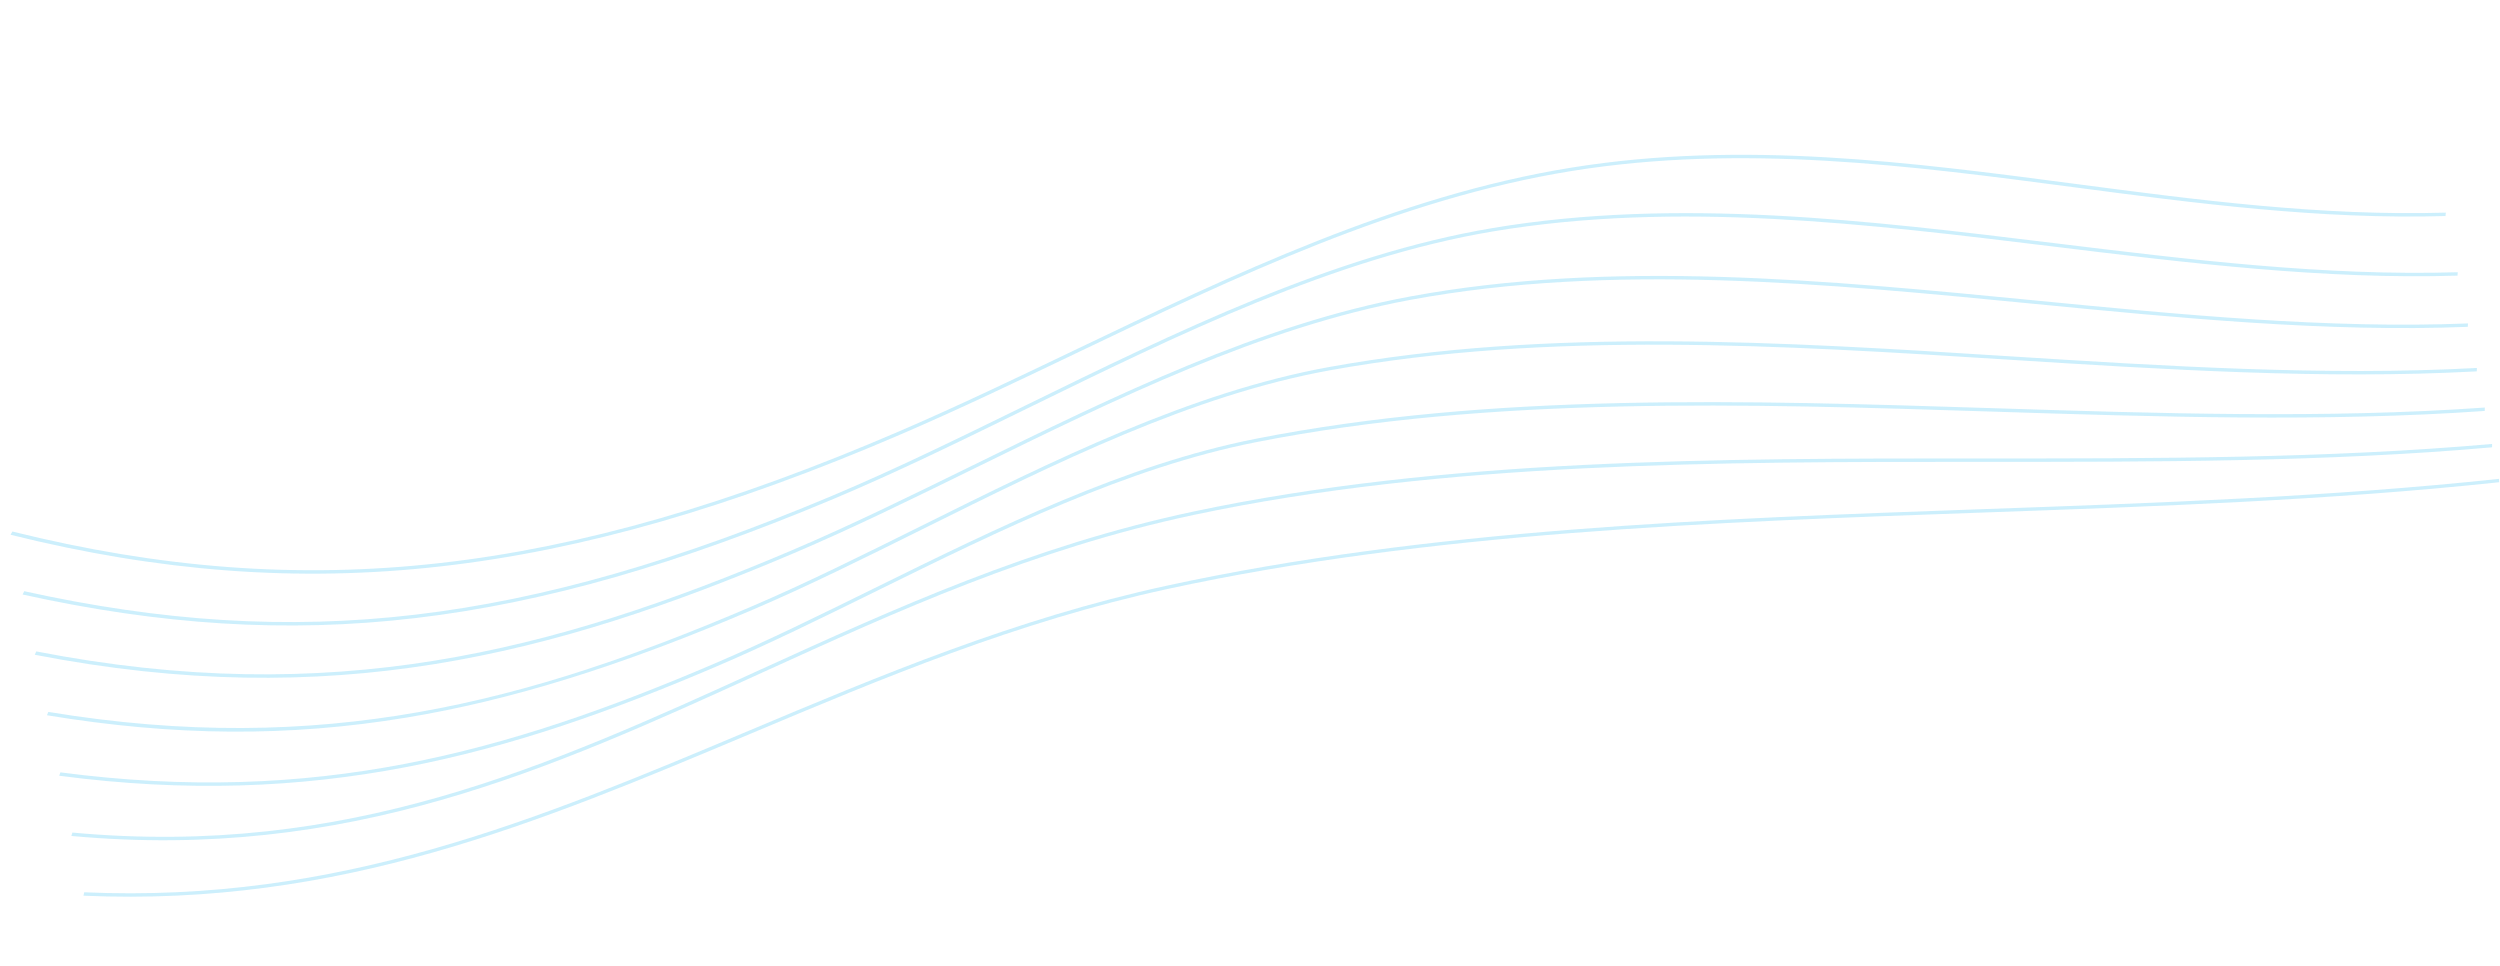 <svg width="1022" height="395" viewBox="0 0 1022 395" fill="none" xmlns="http://www.w3.org/2000/svg">
<g opacity="0.2">
<path d="M999.854 86.922L999.72 88.318C948.498 89.817 897.373 83.076 847.918 76.558C781.188 67.758 712.174 58.662 642.562 69.894C571.728 81.315 504.741 113.381 439.967 144.381C416.336 155.69 391.91 167.381 368.123 177.618C230.604 236.775 125.205 248.651 4.315 218.616L5.055 217.287C125.411 247.192 230.386 235.352 367.366 176.421C391.116 166.207 415.527 154.525 439.134 143.221C504.06 112.142 571.204 80.009 642.389 68.525C712.354 57.242 781.534 66.361 848.427 75.177C897.78 81.688 948.818 88.419 999.854 86.922Z" fill="#00AEEF"/>
<path d="M1004.74 111.284L1004.61 112.68C950.362 114.36 893.944 107.458 839.382 100.784C763.74 91.538 685.529 81.968 610.352 94.597C545.6 105.468 481.633 136.781 419.768 167.058C392.324 180.487 366.407 193.176 340.843 203.915C214.749 256.903 121.771 267.872 9.233 243.035L9.919 241.689C121.953 266.418 214.524 255.488 340.11 202.707C365.61 191.988 391.506 179.317 418.91 165.903C480.929 135.546 545.051 104.167 610.155 93.232C685.676 80.549 764.058 90.133 839.857 99.404C894.341 106.065 950.672 112.956 1004.74 111.284Z" fill="#00AEEF"/>
<path d="M1008.93 132.217L1008.82 133.608C951.567 135.919 890.698 129.98 831.823 124.242C746.728 115.942 658.744 107.363 576.657 122.566C515.774 133.841 456.167 163.099 398.522 191.39C372.749 204.043 348.4 215.992 324.2 226.276C225.664 268.138 135.242 291.202 14.2 267.66L14.832 266.303C135.3 289.724 225.337 266.758 323.459 225.07C347.597 214.812 371.923 202.875 397.665 190.242C455.457 161.879 515.21 132.543 576.418 121.21C658.84 105.947 746.997 114.54 832.256 122.856C891.045 128.59 951.843 134.515 1008.93 132.217Z" fill="#00AEEF"/>
<path d="M1012.57 150.422L1012.5 151.813C950.132 155.199 884.426 151.035 820.872 147.018C728.71 141.184 633.42 135.147 543.697 151.372C487.375 161.558 431.353 189.383 377.172 216.302C353.08 228.269 330.32 239.577 307.987 249.137C254.029 272.239 208.898 286.297 165.97 293.383C117.917 301.315 71.28 301 19.198 292.397L19.77 291.032C131.642 309.513 215.594 287.168 307.238 247.932C329.517 238.397 352.246 227.102 376.307 215.155C430.629 188.174 486.81 160.26 543.476 150.019C633.485 133.744 728.928 139.785 821.229 145.633C884.696 149.639 950.341 153.795 1012.57 150.422Z" fill="#00AEEF"/>
<path d="M1015.79 166.603L1015.76 167.993C950.717 172.608 881.479 170.402 814.521 168.263C713.894 165.057 609.837 161.744 513.5 180.756C460.751 191.167 408.697 216.8 358.352 241.593C335.742 252.725 314.389 263.248 293.232 272.3C207.228 309.125 128.564 330.842 24.194 317.121L24.696 315.742C128.536 329.395 206.847 307.77 292.491 271.093C313.584 262.061 334.916 251.556 357.494 240.438C407.977 215.575 460.178 189.871 513.236 179.398C609.841 160.332 714.035 163.653 814.799 166.866C881.697 169.003 950.875 171.207 1015.79 166.603Z" fill="#00AEEF"/>
<path d="M1018.76 181.481L1018.76 182.862C951.531 188.846 879.602 188.829 810.042 188.811C702.043 188.782 590.365 188.758 488.069 210.489C422.54 224.409 366.196 250.078 311.72 274.897C224.522 314.623 142.153 352.151 29.178 341.742L29.593 340.353C141.94 350.706 224.021 313.306 310.925 273.715C365.525 248.843 421.985 223.116 487.773 209.145C590.32 187.356 702.127 187.389 810.252 187.414C879.763 187.434 951.632 187.449 1018.76 181.481Z" fill="#00AEEF"/>
<path d="M1021.6 195.753L1021.65 197.133C953.18 204.483 880.854 207.039 810.914 209.515C699.448 213.458 584.188 217.54 477.165 240.8C415.63 254.176 360.248 277.473 306.684 300.006C220.202 336.39 138.512 370.764 34.12 366.162L34.424 364.767C138.278 369.344 219.72 335.082 305.943 298.8C359.6 276.226 415.083 252.882 476.846 239.46C584.079 216.158 699.45 212.074 811.024 208.124C880.93 205.648 953.212 203.086 1021.6 195.753Z" fill="#00AEEF"/>
</g>
</svg>
